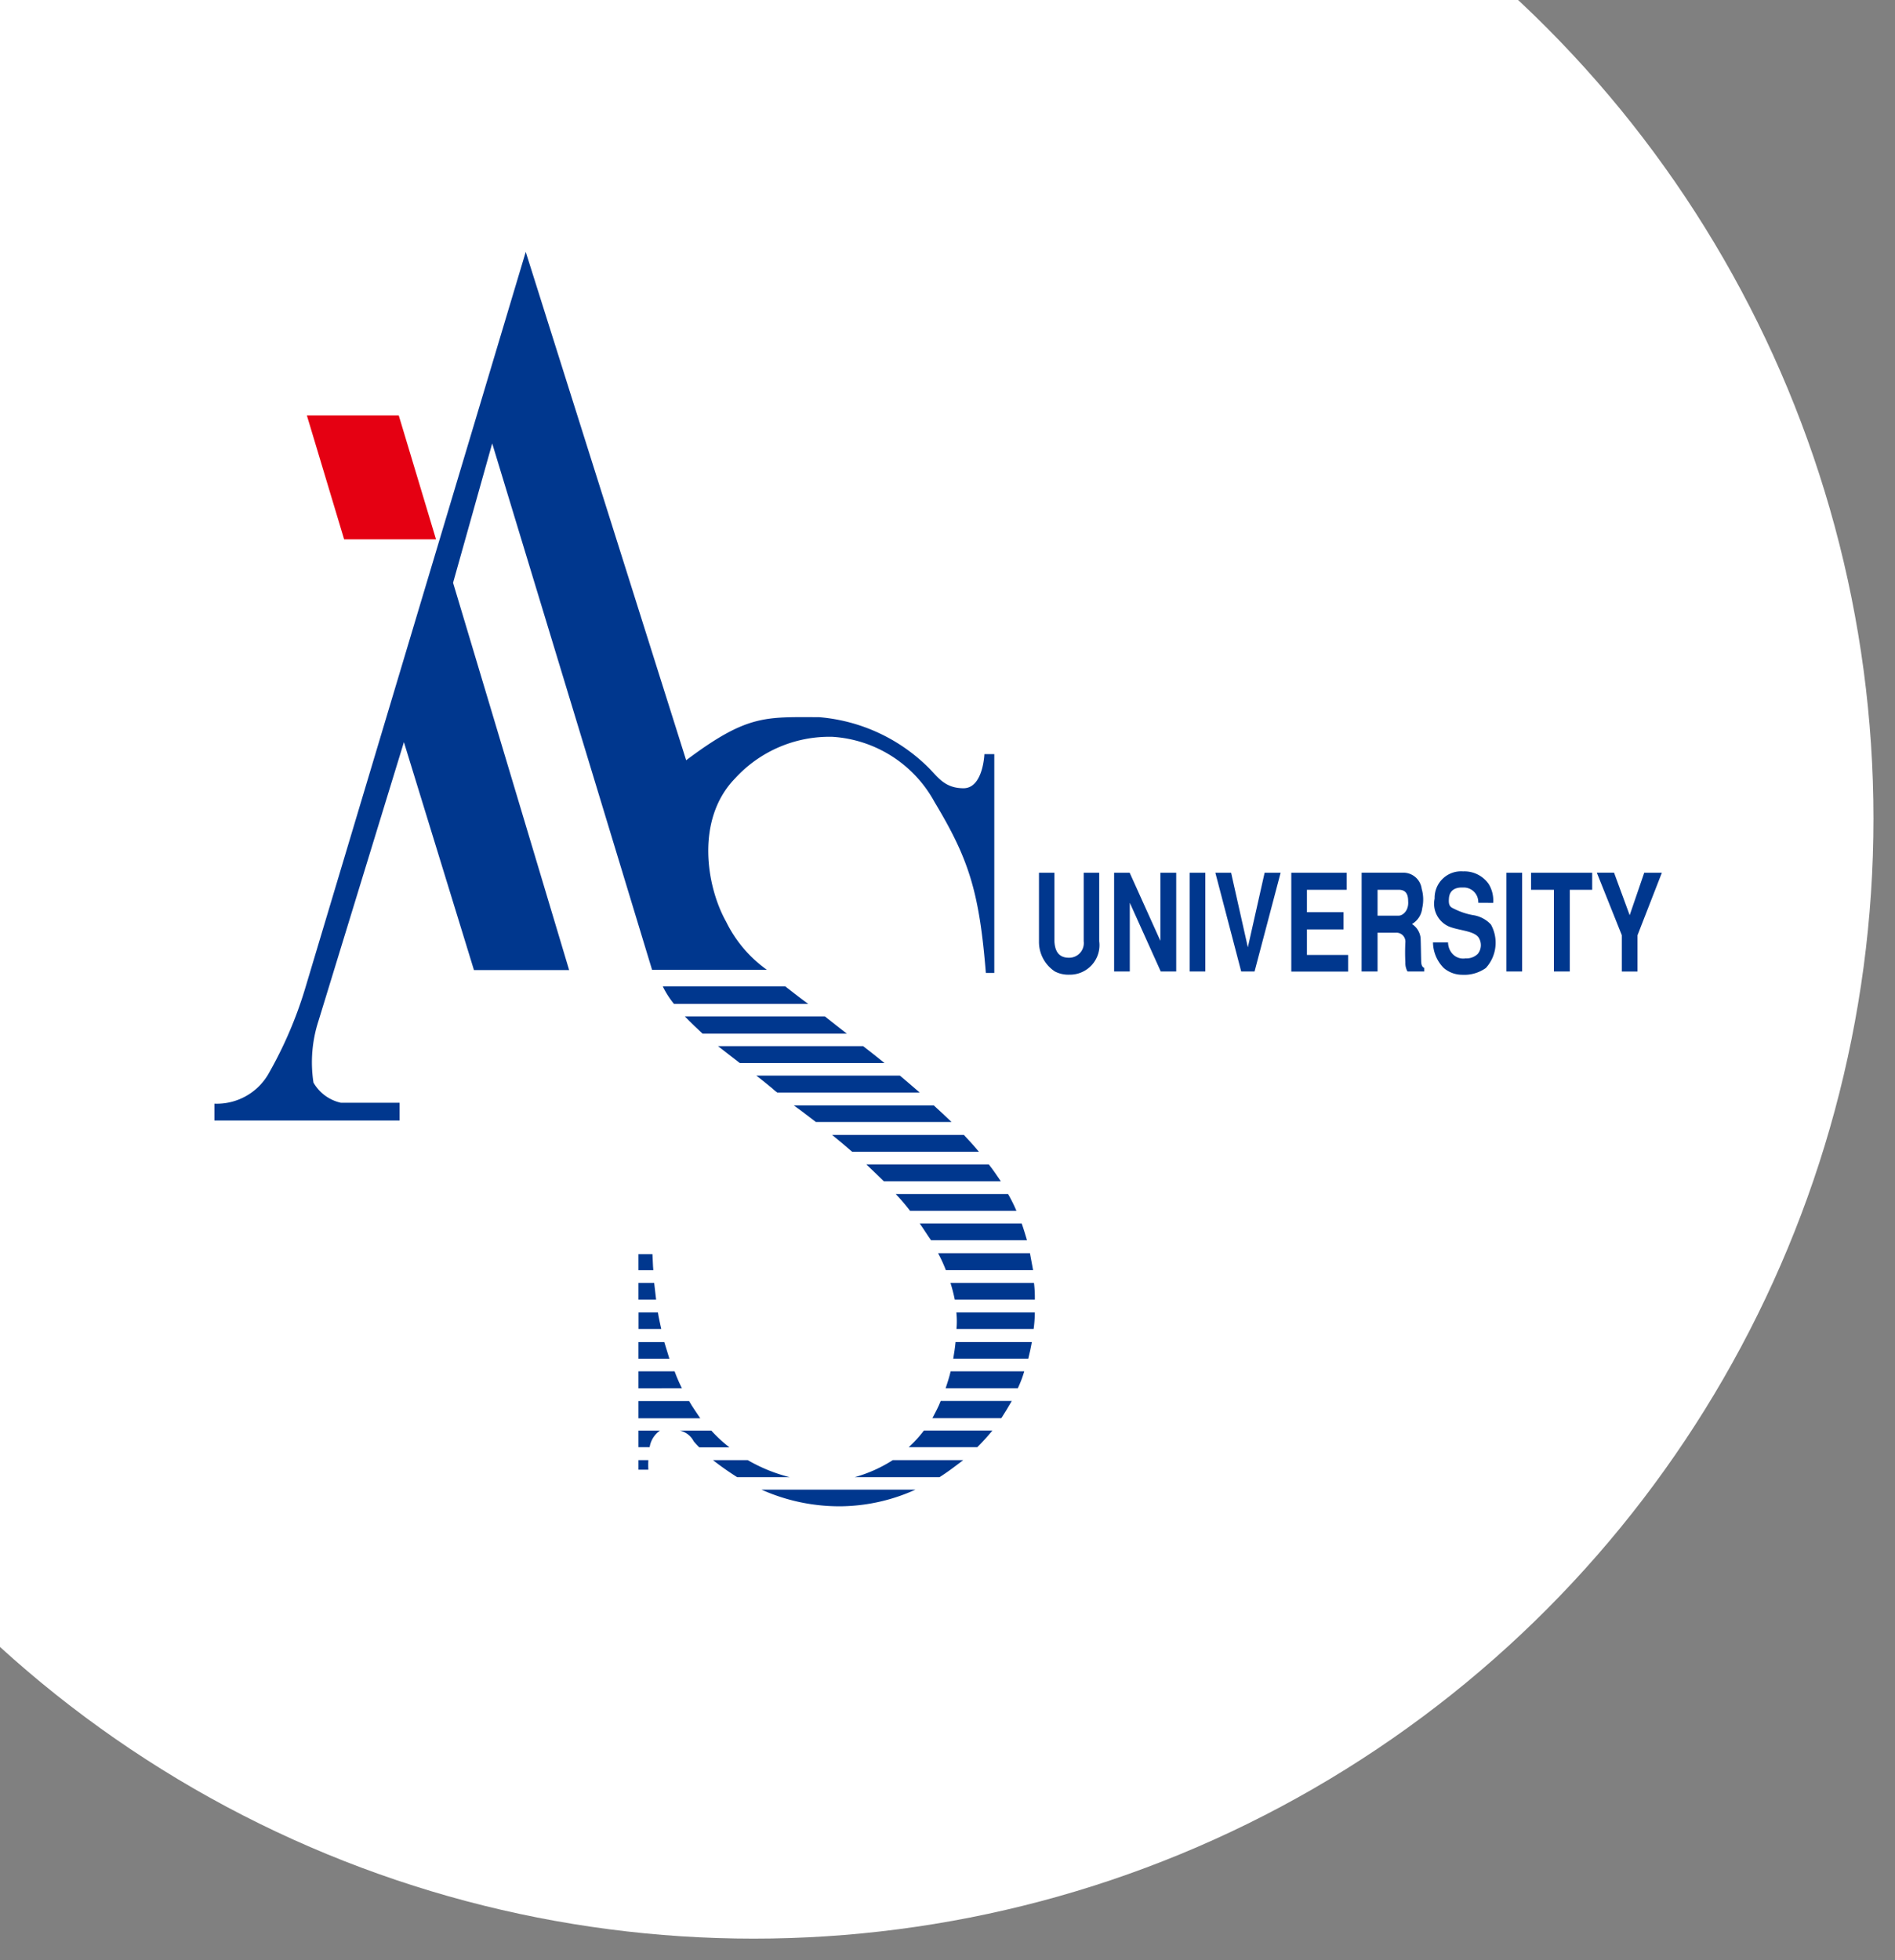 <svg xmlns="http://www.w3.org/2000/svg" xmlns:xlink="http://www.w3.org/1999/xlink" width="88" height="91" viewBox="0 0 88 91"><rect x="0" y="0" width="88" height="91" fill="#808080" stroke="none"/><defs><clipPath id="a"><rect width="88" height="91" fill="#da4949" stroke="#707070" stroke-width="1"/></clipPath></defs><g clip-path="url(#a)"><g transform="translate(0 6)"><circle cx="52" cy="52" r="52" transform="translate(-17 -20)" fill="#fff"/><g transform="translate(43.565 34.811)"><g transform="translate(-33.608 -29.117)"><path d="M7.389,8.215H3.122L1.391,2.459H5.658Z" transform="translate(2.902 5.131)" fill="#e50012"/><path d="M14.457,0,4.2,34.241a19.041,19.041,0,0,1-1.642,3.833A2.769,2.769,0,0,1,0,39.543v.781H8.6V39.5H5.87A1.955,1.955,0,0,1,4.6,38.565,6.212,6.212,0,0,1,4.833,35.7L8.8,22.759l3.253,10.583h4.42L11.083,15.361,12.9,8.892,20.324,33.33h5.333A5.956,5.956,0,0,1,23.765,31.1c-.932-1.66-1.426-4.775.42-6.664A5.936,5.936,0,0,1,28.7,22.512a5.814,5.814,0,0,1,4.741,3.028c1.586,2.636,2.077,4.148,2.383,7.935h.392V23.315h-.46S35.7,24.9,34.787,24.9c-.9,0-1.21-.552-1.651-.981A8.158,8.158,0,0,0,28.074,21.6c-2.488,0-3.324-.136-6.167,2Z" fill="#00378e"/><path d="M7.581,16.4H6.38v.772H7.818C7.738,16.913,7.661,16.66,7.581,16.4Z" transform="translate(13.311 34.213)" fill="#00378e"/><path d="M11.249,15.848H15.3c-.049-.272-.1-.537-.145-.787H10.888A6.75,6.75,0,0,1,11.249,15.848Z" transform="translate(22.717 31.423)" fill="#00378e"/><path d="M7.078,11.5c.265.278.546.543.821.8h6.7c-.321-.253-.667-.519-1.019-.8Z" transform="translate(14.768 23.992)" fill="#00378e"/><path d="M7.284,15.952h-.9v.769H7.439C7.389,16.483,7.324,16.214,7.284,15.952Z" transform="translate(13.311 33.282)" fill="#00378e"/><path d="M11.273,16.278h3.719a5.614,5.614,0,0,0-.04-.769H11.075A7.755,7.755,0,0,1,11.273,16.278Z" transform="translate(23.107 32.358)" fill="#00378e"/><path d="M7.111,15.509H6.38v.769H7.2C7.173,16.018,7.142,15.768,7.111,15.509Z" transform="translate(13.311 32.358)" fill="#00378e"/><path d="M9.634,18.964h3.938c.383-.241.744-.519,1.1-.79H11.4A6.491,6.491,0,0,1,9.634,18.964Z" transform="translate(20.101 37.918)" fill="#00378e"/><path d="M11.137,15.392h4.457c-.074-.241-.151-.515-.247-.778H10.612C10.8,14.876,10.964,15.151,11.137,15.392Z" transform="translate(22.141 30.491)" fill="#00378e"/><path d="M8.059,16.838H6.38v.787H8.4A7.371,7.371,0,0,1,8.059,16.838Z" transform="translate(13.311 35.131)" fill="#00378e"/><path d="M9.116,18.174H7.5a13.6,13.6,0,0,0,1.123.79h2.438A7.514,7.514,0,0,1,9.116,18.174Z" transform="translate(15.652 37.918)" fill="#00378e"/><path d="M10.8,18.081H14c.167-.259.336-.534.485-.8h-3.3C11.079,17.563,10.931,17.822,10.8,18.081Z" transform="translate(22.542 36.064)" fill="#00378e"/><path d="M10.446,18.5h3.185a10.369,10.369,0,0,0,.7-.772H11.15A5.557,5.557,0,0,1,10.446,18.5Z" transform="translate(21.795 36.992)" fill="#00378e"/><path d="M7.38,17.73h-1V18.5H6.9A1.145,1.145,0,0,1,7.38,17.73Z" transform="translate(13.311 36.992)" fill="#00378e"/><path d="M8.732,17.285H6.38v.8H9.25C9.081,17.822,8.889,17.566,8.732,17.285Z" transform="translate(13.311 36.064)" fill="#00378e"/><path d="M11.116,17.17H14.6c.065-.256.12-.512.167-.772H11.224C11.2,16.66,11.159,16.913,11.116,17.17Z" transform="translate(23.193 34.213)" fill="#00378e"/><path d="M11,17.625h3.352a5.006,5.006,0,0,0,.3-.787H11.233C11.169,17.116,11.082,17.381,11,17.625Z" transform="translate(22.955 35.131)" fill="#00378e"/><path d="M11.169,16.721h3.583a6.253,6.253,0,0,0,.056-.769H11.163A4,4,0,0,1,11.169,16.721Z" transform="translate(23.291 33.282)" fill="#00378e"/><path d="M7.031,15.076H6.38v.741h.691C7.047,15.576,7.047,15.317,7.031,15.076Z" transform="translate(13.311 31.455)" fill="#00378e"/><path d="M10.918,14.952h4.938a6.807,6.807,0,0,0-.389-.781H10.251A9.642,9.642,0,0,1,10.918,14.952Z" transform="translate(21.388 29.567)" fill="#00378e"/><path d="M6.38,18.618h.46a4.364,4.364,0,0,1,0-.444H6.38Z" transform="translate(13.311 37.918)" fill="#00378e"/><path d="M8.462,17.73H7.005a.961.961,0,0,1,.639.5c.019.019.108.13.256.275H9.3A6.4,6.4,0,0,1,8.462,17.73Z" transform="translate(14.615 36.992)" fill="#00378e"/><path d="M8.589,12.731h6.719c-.321-.259-.648-.519-.991-.784H7.577C7.907,12.212,8.262,12.472,8.589,12.731Z" transform="translate(15.809 24.926)" fill="#00378e"/><path d="M9.74,13.607h6.3c-.265-.25-.525-.5-.824-.769h-6.5C9.024,13.054,9.378,13.338,9.74,13.607Z" transform="translate(18.189 26.785)" fill="#00378e"/><path d="M10.621,14.507h5.432c-.173-.25-.352-.525-.559-.781H9.809C10.074,13.973,10.346,14.245,10.621,14.507Z" transform="translate(20.466 28.638)" fill="#00378e"/><path d="M10.226,14.066h5.886c-.216-.262-.444-.515-.7-.784H9.294C9.593,13.526,9.911,13.788,10.226,14.066Z" transform="translate(19.391 27.712)" fill="#00378e"/><path d="M12.434,11.048H6.746a4.174,4.174,0,0,0,.519.812H13.5C13.153,11.61,12.8,11.329,12.434,11.048Z" transform="translate(14.075 23.051)" fill="#00378e"/><path d="M8.909,12.995a1.757,1.757,0,0,0,.222.182h6.611c-.3-.259-.6-.519-.92-.787H8.153C8.415,12.588,8.672,12.8,8.909,12.995Z" transform="translate(17.011 25.851)" fill="#00378e"/><path d="M11.877,19.39a8.593,8.593,0,0,0,3.5-.772H8.232A8.854,8.854,0,0,0,11.877,19.39Z" transform="translate(17.175 38.845)" fill="#00378e"/><path d="M15.2,9.339v3.179a1.371,1.371,0,0,1-1.389,1.552,1.351,1.351,0,0,1-.673-.151,1.643,1.643,0,0,1-.735-1.4V9.339h.716v3.179c.019.281.086.765.67.765a.679.679,0,0,0,.691-.765V9.339Z" transform="translate(25.888 19.485)" fill="#00378e"/><path d="M14.257,9.339,15.683,12.5V9.339h.735v4.583H15.7l-1.438-3.191v3.191h-.728V9.339Z" transform="translate(28.246 19.485)" fill="#00378e"/><path d="M15.4,13.922h-.728V9.339H15.4Z" transform="translate(30.616 19.485)" fill="#00378e"/><path d="M18.093,9.339l-1.21,4.583h-.62l-1.2-4.583h.731l.778,3.46.778-3.46Z" transform="translate(31.419 19.485)" fill="#00378e"/><path d="M18.772,9.339v.79H16.926v1.04h1.7v.8h-1.7v1.185H18.84v.772H16.2V9.339Z" transform="translate(33.808 19.485)" fill="#00378e"/><path d="M18,10.129h.985c.315,0,.435.191.435.522.04.463-.265.679-.435.679H18Zm-.741,3.793H18v-1.8h.843a.416.416,0,0,1,.448.457,8.982,8.982,0,0,0,0,.917.794.794,0,0,0,.1.426h.775v-.164c-.086-.052-.142-.1-.142-.383-.006-.225-.015-.827-.025-1.012a.89.89,0,0,0-.4-.645.969.969,0,0,0,.475-.735,1.8,1.8,0,0,0-.025-.9.856.856,0,0,0-.812-.747H17.261Z" transform="translate(36.014 19.485)" fill="#00378e"/><path d="M20.441,10.777a.677.677,0,0,0-.716-.707c-.364-.015-.63.136-.648.525-.022.3.056.38.225.454a3.211,3.211,0,0,0,.88.3,1.414,1.414,0,0,1,.846.438,1.742,1.742,0,0,1-.235,2.019,1.734,1.734,0,0,1-1.1.315,1.325,1.325,0,0,1-.855-.315,1.721,1.721,0,0,1-.5-1.188h.7a.8.8,0,0,0,.164.481.672.672,0,0,0,.651.259.74.74,0,0,0,.568-.21.651.651,0,0,0,.028-.769c-.238-.312-.938-.312-1.392-.509a1.154,1.154,0,0,1-.642-1.29,1.227,1.227,0,0,1,1.321-1.259,1.372,1.372,0,0,1,1.191.59,1.465,1.465,0,0,1,.207.87Z" transform="translate(38.25 19.439)" fill="#00378e"/><path d="M20.17,13.922h-.731V9.339h.731Z" transform="translate(40.558 19.485)" fill="#00378e"/><path d="M22.649,9.339v.79h-1.04v3.793h-.738V10.129H19.81v-.79Z" transform="translate(41.332 19.485)" fill="#00378e"/><path d="M23.819,9.339l-1.13,2.9v1.685H21.96V12.237l-1.16-2.9h.8l.725,1.972L23,9.339Z" transform="translate(43.397 19.485)" fill="#00378e"/></g></g></g></g></svg>